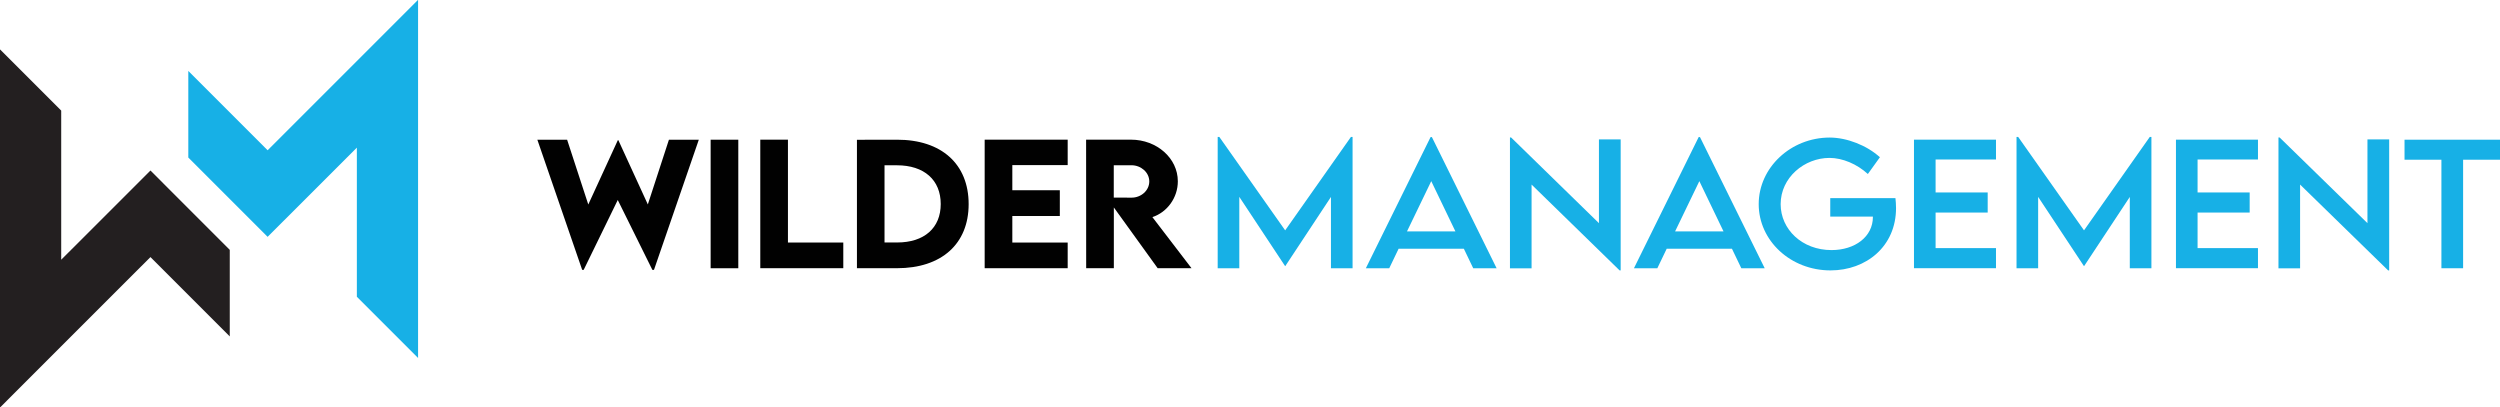 <svg xmlns="http://www.w3.org/2000/svg" id="Layer_2" viewBox="0 0 674.29 109.87"><defs><style>.cls-1{fill:#010101;}.cls-2{fill:#231f20;}.cls-3{fill:#17b0e6;}</style></defs><g id="Layer_1-2"><polygon class="cls-2" points="52.25 57.67 40.58 45.99 28.9 57.67 16.51 70.05 16.51 29.83 0 13.32 0 86.56 0 109.87 .05 109.87 16.51 93.4 40.58 69.34 61.97 90.74 61.97 67.39 52.25 57.67"></polygon><polygon class="cls-3" points="60.51 52.21 72.18 63.88 83.86 52.21 96.25 39.82 96.25 80.04 112.76 96.55 112.76 23.31 112.76 0 112.71 0 96.25 16.47 72.18 40.53 50.79 19.13 50.79 42.49 60.51 52.21"></polygon><path class="cls-1" d="M144.92,37.68h8.04l5.71,17.48,7.97-17.35h.14l7.95,17.33,5.69-17.46h8.06l-12.09,35.1h-.44l-9.33-18.84-9.19,18.84h-.41l-12.09-35.1Z"></path><path class="cls-1" d="M191.67,37.68h7.46v34.67h-7.46v-34.67Z"></path><path class="cls-1" d="M227.45,65.42v6.92h-22.39v-34.67h7.46v27.74h14.93Z"></path><path class="cls-1" d="M261.26,55.05c0,10.75-7.33,17.29-19.33,17.29h-10.8v-34.64l10.8-.02c12-.02,19.33,6.56,19.33,17.38ZM253.73,55.03c0-6.49-4.47-10.45-11.82-10.45h-3.34v20.82h3.41c7.3,0,11.75-3.91,11.75-10.37Z"></path><path class="cls-1" d="M273.04,44.54v6.77h12.81v6.95h-12.81v7.16h14.93v6.92h-22.39v-34.67h22.39v6.86h-14.93Z"></path><path class="cls-1" d="M312.24,72.34l-11.82-16.39v16.39h-7.46l-.02-34.67h12.12c6.93,0,12.62,4.99,12.62,11.23,0,4.45-2.88,8.34-6.86,9.66l10.55,13.78h-9.12ZM300.4,53.29l4.79.02c2.53.02,4.79-1.89,4.79-4.37s-2.28-4.37-4.79-4.37h-4.79v8.71Z"></path><path class="cls-3" d="M364.81,36.93v35.42h-5.83v-19.23l-12.32,18.65h-.05l-12.35-18.67v19.25h-5.83v-35.42h.44l17.76,25.2,17.74-25.2h.44Z"></path><path class="cls-3" d="M394.81,67.08h-17.58l-2.53,5.27h-6.31l17.46-35.38h.35l17.46,35.38h-6.31l-2.53-5.27ZM392.55,62.41l-6.52-13.55-6.54,13.55h13.06Z"></path><path class="cls-3" d="M437.12,37.59v35.35h-.28l-23.75-23.16v22.6h-5.83v-35.31h.3l23.7,23.12v-22.6h5.85Z"></path><path class="cls-3" d="M467.12,67.08h-17.58l-2.53,5.27h-6.31l17.46-35.38h.35l17.46,35.38h-6.31l-2.53-5.27ZM464.86,62.41l-6.52-13.55-6.54,13.55h13.06Z"></path><path class="cls-3" d="M511.39,56.13c0,10.3-8.02,16.8-17.67,16.8-10.8,0-19.37-8.04-19.37-17.87s8.62-17.96,19.17-17.96c4.68.02,10.02,2.13,13.52,5.31l-3.25,4.52c-2.9-2.67-6.82-4.34-10.34-4.34-6.77,0-13.18,5.29-13.18,12.47,0,6.8,5.78,12.39,13.71,12.39,6.38,0,11.17-3.63,11.17-8.92v-.11h-11.5v-4.99h17.58c.09.8.16,1.74.16,2.71Z"></path><path class="cls-3" d="M522.06,43.03v8.88h14.05v5.42h-14.05v9.59h16.29v5.42h-22.12v-34.67h22.12v5.35h-16.29Z"></path><path class="cls-3" d="M580.27,36.93v35.42h-5.83v-19.23l-12.32,18.65h-.05l-12.35-18.67v19.25h-5.83v-35.42h.44l17.76,25.2,17.74-25.2h.44Z"></path><path class="cls-3" d="M592.72,43.03v8.88h14.05v5.42h-14.05v9.59h16.29v5.42h-22.12v-34.67h22.12v5.35h-16.29Z"></path><path class="cls-3" d="M644.4,37.59v35.35h-.28l-23.75-23.16v22.6h-5.83v-35.31h.3l23.7,23.12v-22.6h5.85Z"></path><path class="cls-3" d="M674.29,43.08h-9.95v29.27h-5.85v-29.27h-9.95v-5.4h25.75v5.4Z"></path></g></svg>